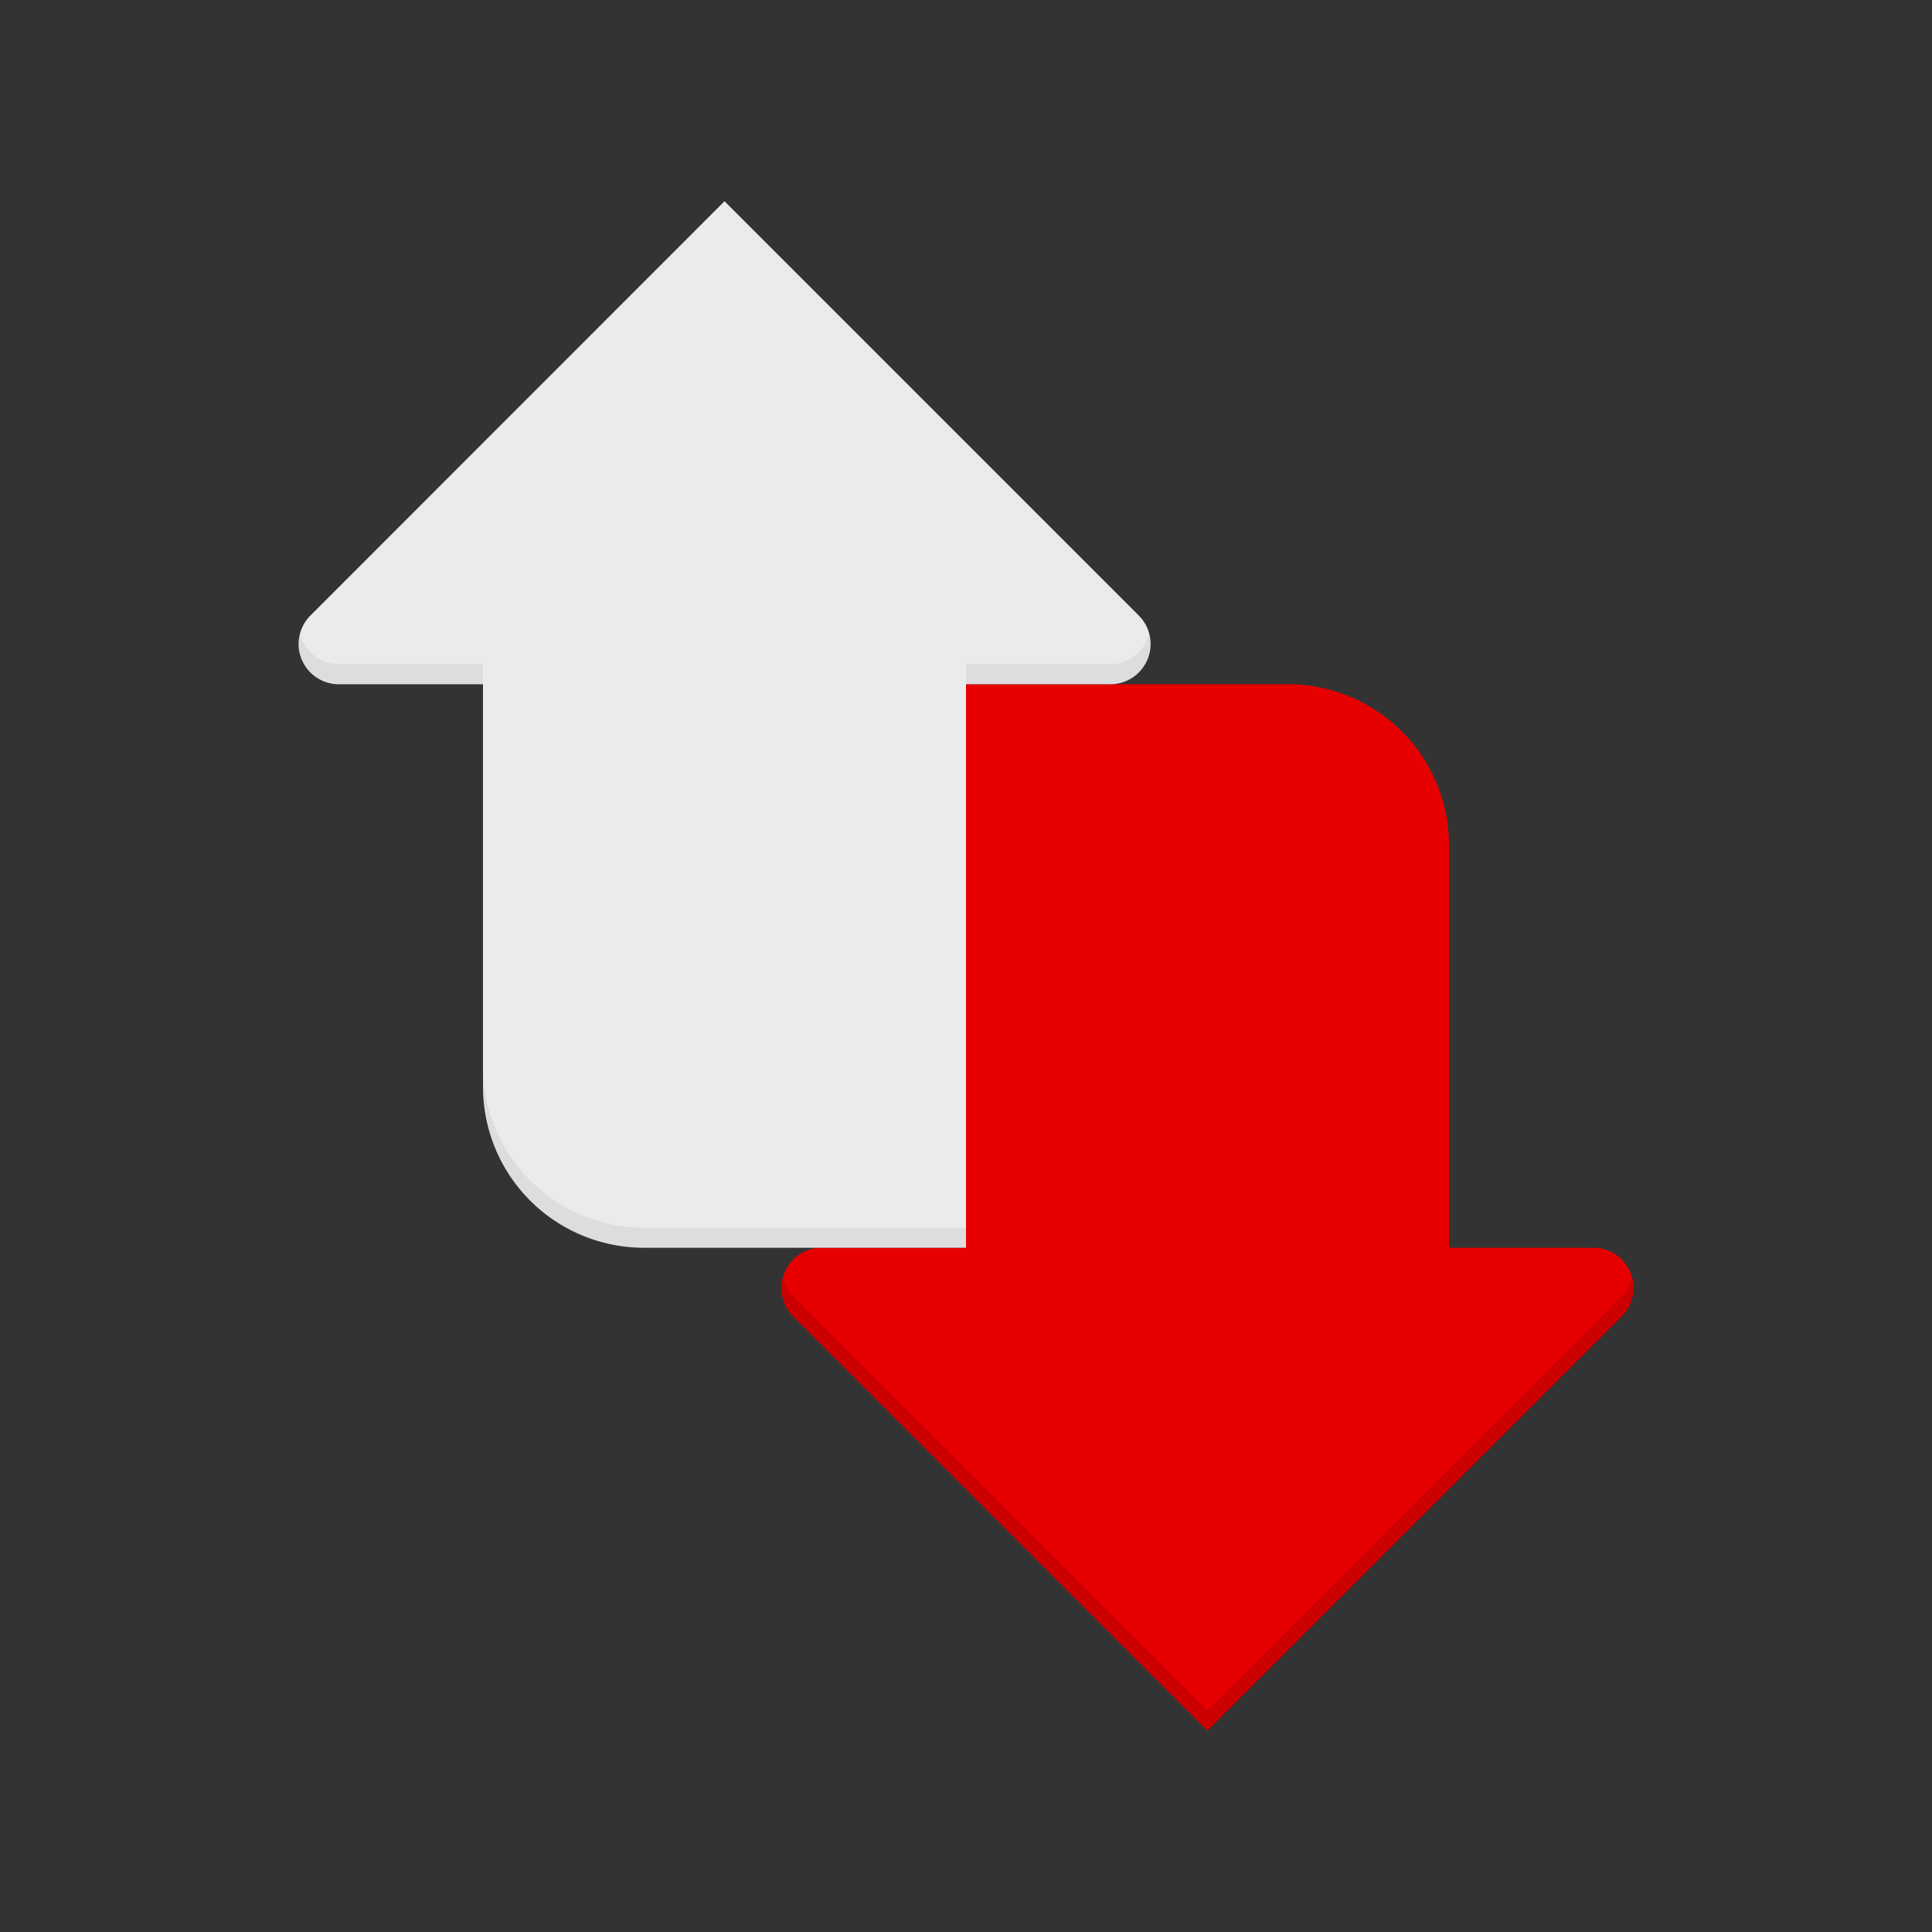 <svg xmlns="http://www.w3.org/2000/svg" width="192" height="192" viewBox="0 0 192 192"><rect x="0" y="0" width="192" height="192" fill="#333333" stroke="none"/><title>data-hi</title><g data-name="data-hi"><g data-name="Apps_ic_hi"><g data-name="Bill_ic_hi"><g data-name="Report_ic_hi"><g data-name="vodafone_store_ic_hi"><g data-name="Broadband_ic_hi"><g data-name="Business_ic_hi"><g data-name="Calendar_ic_hi"><g data-name="Camera_ic_hi"><g data-name="Data_ic_hi"><path fill="#e60000" d="M158.34 124H144V84a16 16 0 0 0-16-16H96v56H81.66a4 4 0 0 0-2.83 6.83L120 172l41.17-41.17a4 4 0 0 0-2.83-6.83z"/><path fill="#ebebeb" d="M33.67 68H48v40a16 16 0 0 0 16 16h32V68h14.34a4 4 0 0 0 2.83-6.83L72 20 30.85 61.17A4 4 0 0 0 33.67 68z"/><g opacity=".06"><path d="M48 66H33.67a3.93 3.93 0 01-3.84-3 4 4 0 003.84 5H48zM48 106v2a16 16 0 0016 16h32v-2H64a16 16 0 01-16-16zM110.36 66H96v2h14.34a4 4 0 003.84-5 3.93 3.93 0 01-3.82 3z"/></g><path d="M161.17 128.83L120 170l-41.17-41.17a3.91 3.91 0 0 1-1-1.8 3.88 3.88 0 0 0 1 3.8L120 172l41.17-41.17a3.88 3.88 0 0 0 1-3.8 3.91 3.91 0 0 1-1 1.8z" opacity=".12"/><path fill="none" d="M0 0h192v192H0z" data-name="Bounding Box"/></g></g></g></g></g></g></g></g></g></g></svg>